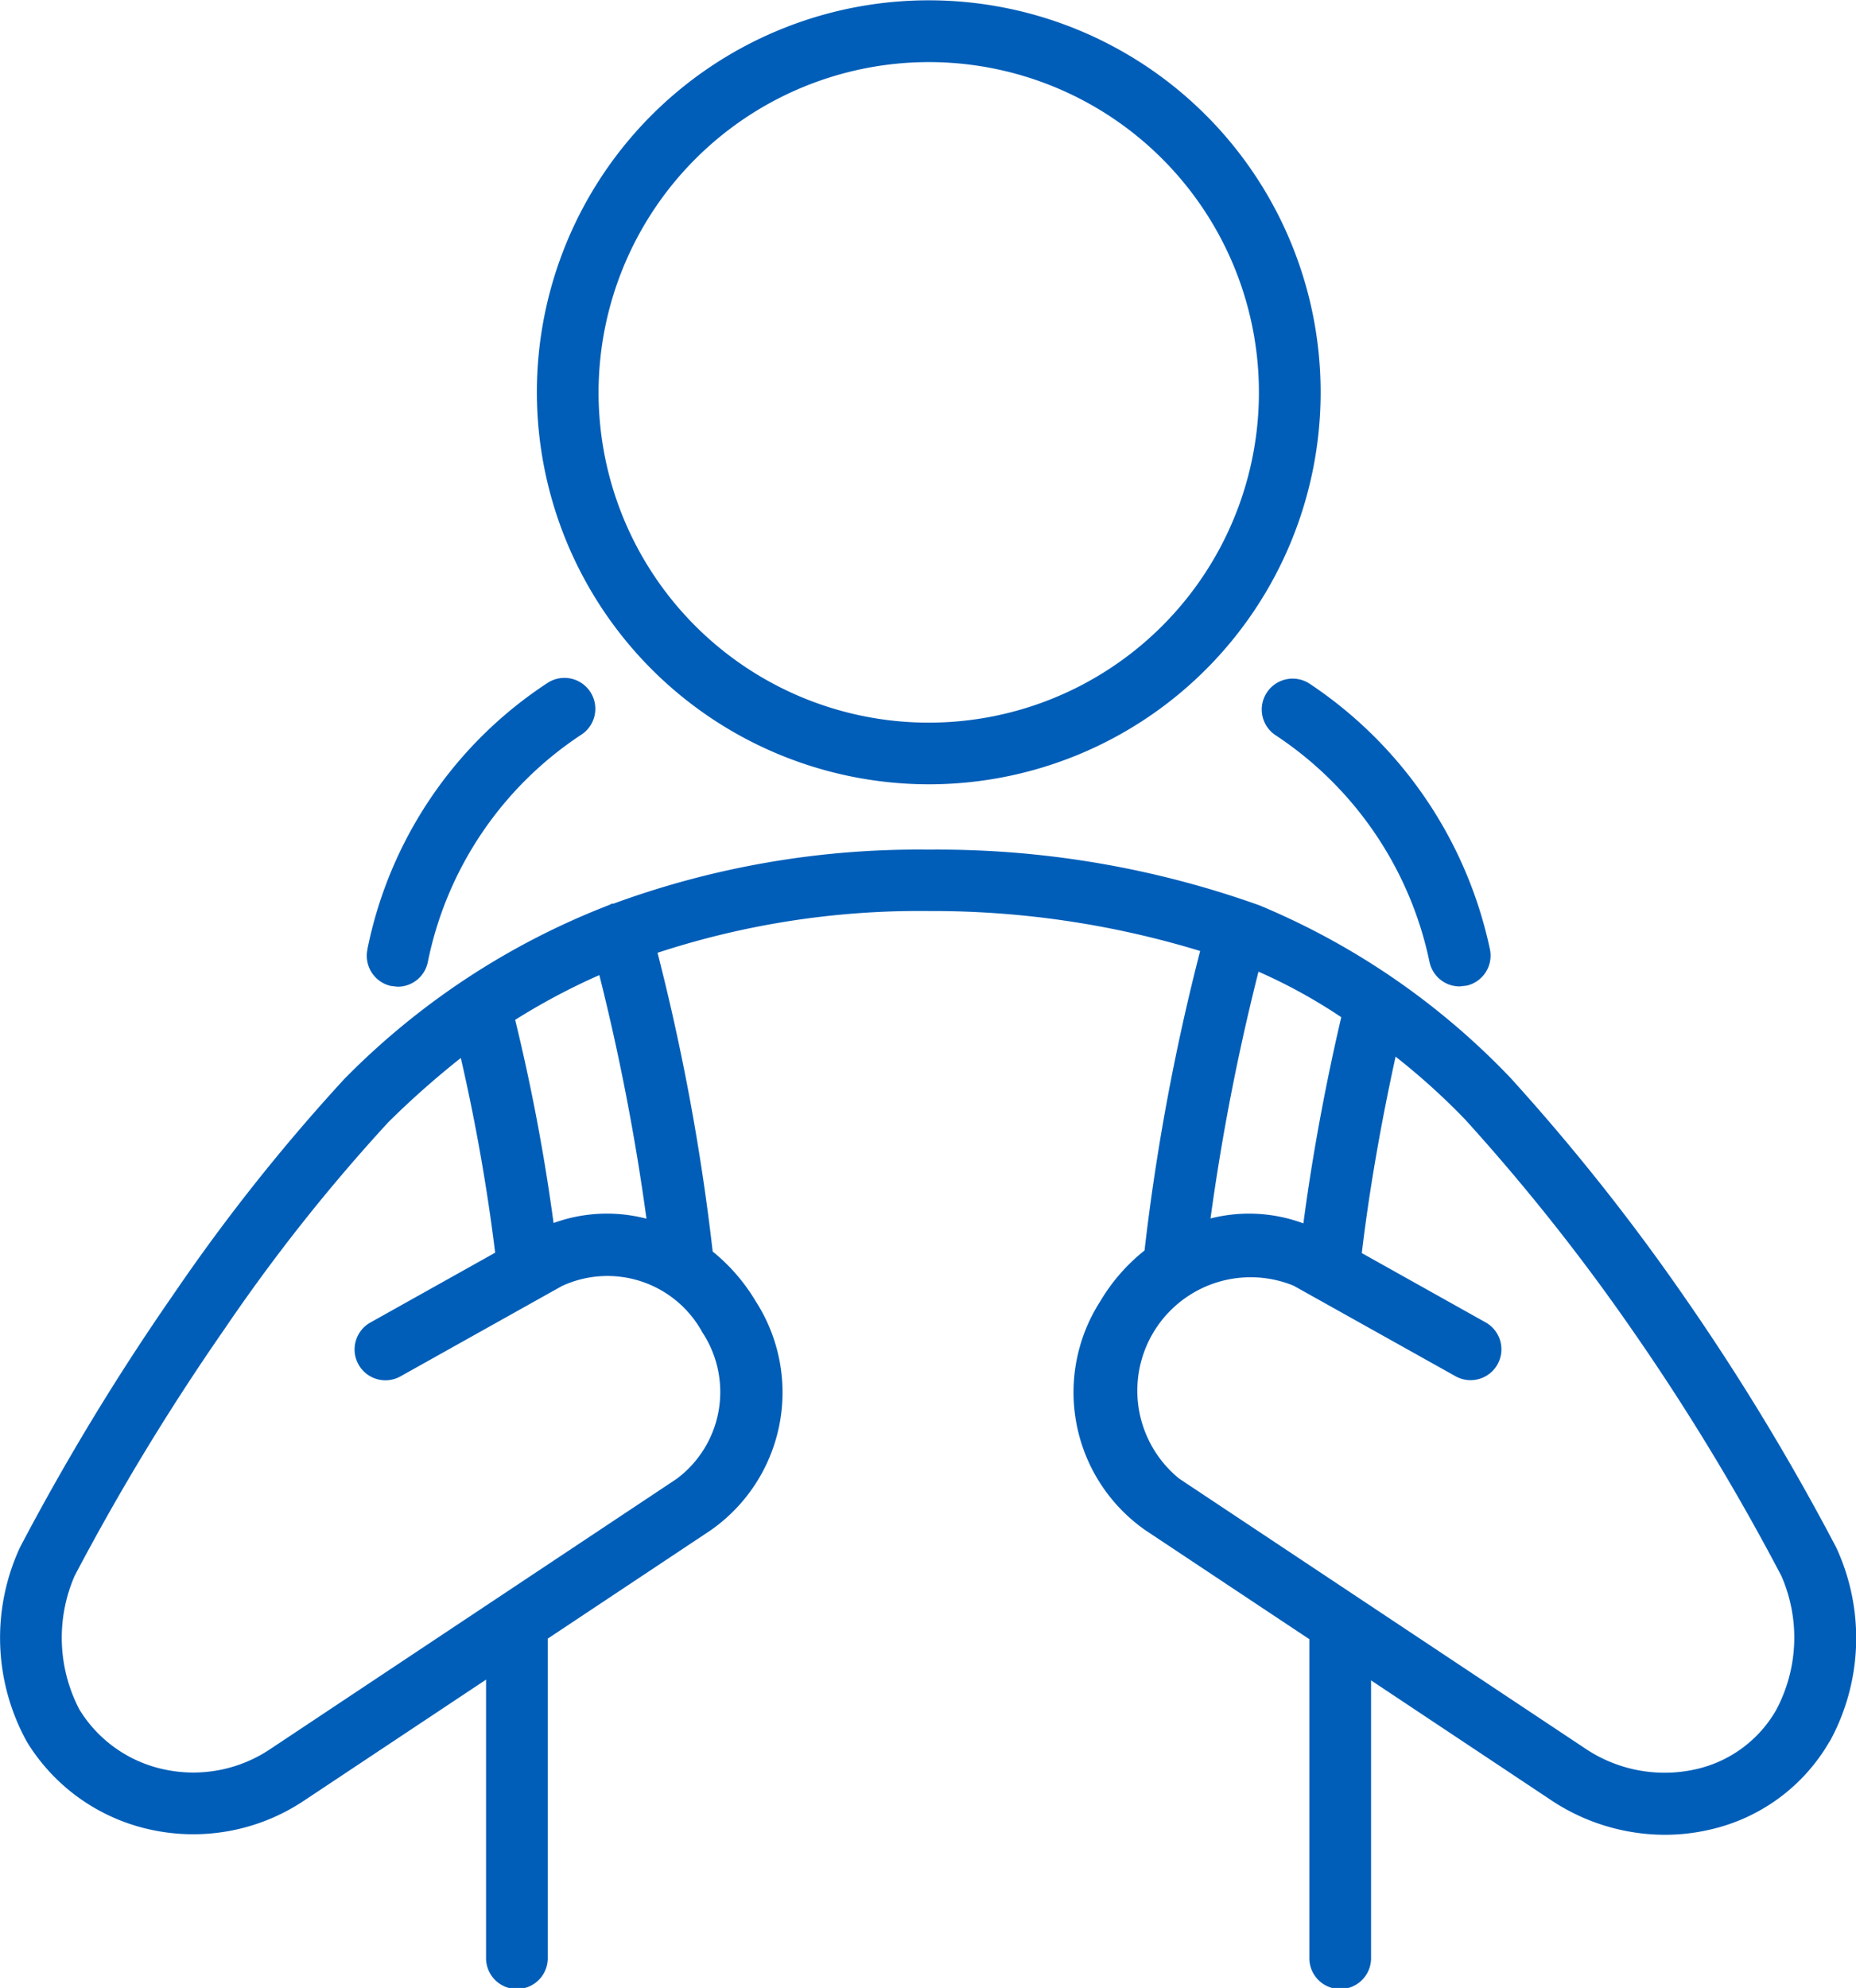 <svg xmlns="http://www.w3.org/2000/svg" width="59.77" height="64" viewBox="0 0 59.77 64">
  <path id="Path_4810" data-name="Path 4810" d="M862.212,404.249a74.234,74.234,0,0,0-4.762-7.856,65.973,65.973,0,0,0-5.422-6.834,21.861,21.861,0,0,0-2.235-2.018c-.318,1.448-.79,3.807-1.088,6.324l3.987,2.231a.993.993,0,1,1-.97,1.733l-5.213-2.914a3.65,3.65,0,0,0-3.683,6.212l13.129,8.724a4.58,4.58,0,0,0,3.534.625,3.983,3.983,0,0,0,2.554-1.89,4.95,4.95,0,0,0,.17-4.336m-18.379-11.5a5.032,5.032,0,0,1,2.99.159c.382-2.907.943-5.465,1.22-6.638a17.3,17.3,0,0,0-2.666-1.466,72.21,72.21,0,0,0-1.545,7.945m-19.682-7.835a21.139,21.139,0,0,0-2.711,1.441,63.186,63.186,0,0,1,1.237,6.541,5.035,5.035,0,0,1,2.992-.139,72.311,72.311,0,0,0-1.518-7.843m3.325,11.516a3.481,3.481,0,0,0-4.526-1.507l-.608.339-.01.006-4.584,2.564a.993.993,0,1,1-.97-1.733l4.018-2.248a61.493,61.493,0,0,0-1.106-6.268,27.9,27.9,0,0,0-2.335,2.068,57.845,57.845,0,0,0-5.3,6.694,75.576,75.576,0,0,0-4.8,7.907,4.99,4.99,0,0,0,.155,4.312,4.229,4.229,0,0,0,2.7,1.917,4.445,4.445,0,0,0,3.416-.631l13.112-8.716a3.485,3.485,0,0,0,.842-4.7m36.289,13.152a5.953,5.953,0,0,1-3.811,2.829,6.372,6.372,0,0,1-1.491.176,6.624,6.624,0,0,1-3.6-1.071l-5.864-3.9v8.912a.994.994,0,1,1-1.987,0V406.295l-5.279-3.507a5.416,5.416,0,0,1-1.45-7.378,5.963,5.963,0,0,1,1.421-1.629,71.378,71.378,0,0,1,1.791-9.642,29.554,29.554,0,0,0-8.745-1.286,27.042,27.042,0,0,0-8.729,1.344,71.422,71.422,0,0,1,1.776,9.618,6.009,6.009,0,0,1,1.385,1.6,5.415,5.415,0,0,1-1.458,7.38l-5.238,3.482v10.255a.994.994,0,1,1-1.987,0v-8.935l-5.889,3.914a6.424,6.424,0,0,1-4.94.91,6.207,6.207,0,0,1-3.952-2.812,6.92,6.92,0,0,1-.225-6.276,77.077,77.077,0,0,1,4.93-8.125,60.922,60.922,0,0,1,5.513-6.95,24.167,24.167,0,0,1,8.53-5.6l.085-.043.052,0a28.511,28.511,0,0,1,10.147-1.739,30.809,30.809,0,0,1,10.658,1.795,23.82,23.82,0,0,1,8.075,5.546,68.231,68.231,0,0,1,5.6,7.051,76.078,76.078,0,0,1,4.895,8.073,6.931,6.931,0,0,1-.209,6.249m-39.647-43.437a10.633,10.633,0,1,0,10.633-10.631,10.646,10.646,0,0,0-10.633,10.631m-1.987,0a12.62,12.62,0,1,1,12.62,12.62,12.633,12.633,0,0,1-12.62-12.62m23.51,9.663a.992.992,0,0,0,.279,1.377,11.582,11.582,0,0,1,4.961,7.316.993.993,0,0,0,.968.771l.223-.025a.992.992,0,0,0,.747-1.189,13.684,13.684,0,0,0-5.8-8.53.994.994,0,0,0-1.377.279m-28.967,8.263a13.4,13.4,0,0,1,5.794-8.565.994.994,0,1,1,1.1,1.658,11.488,11.488,0,0,0-4.953,7.341.993.993,0,0,1-.968.778l-.217-.025a.994.994,0,0,1-.753-1.187" transform="translate(-804.85 -353.523)" fill="#005eb8"/>
</svg>
